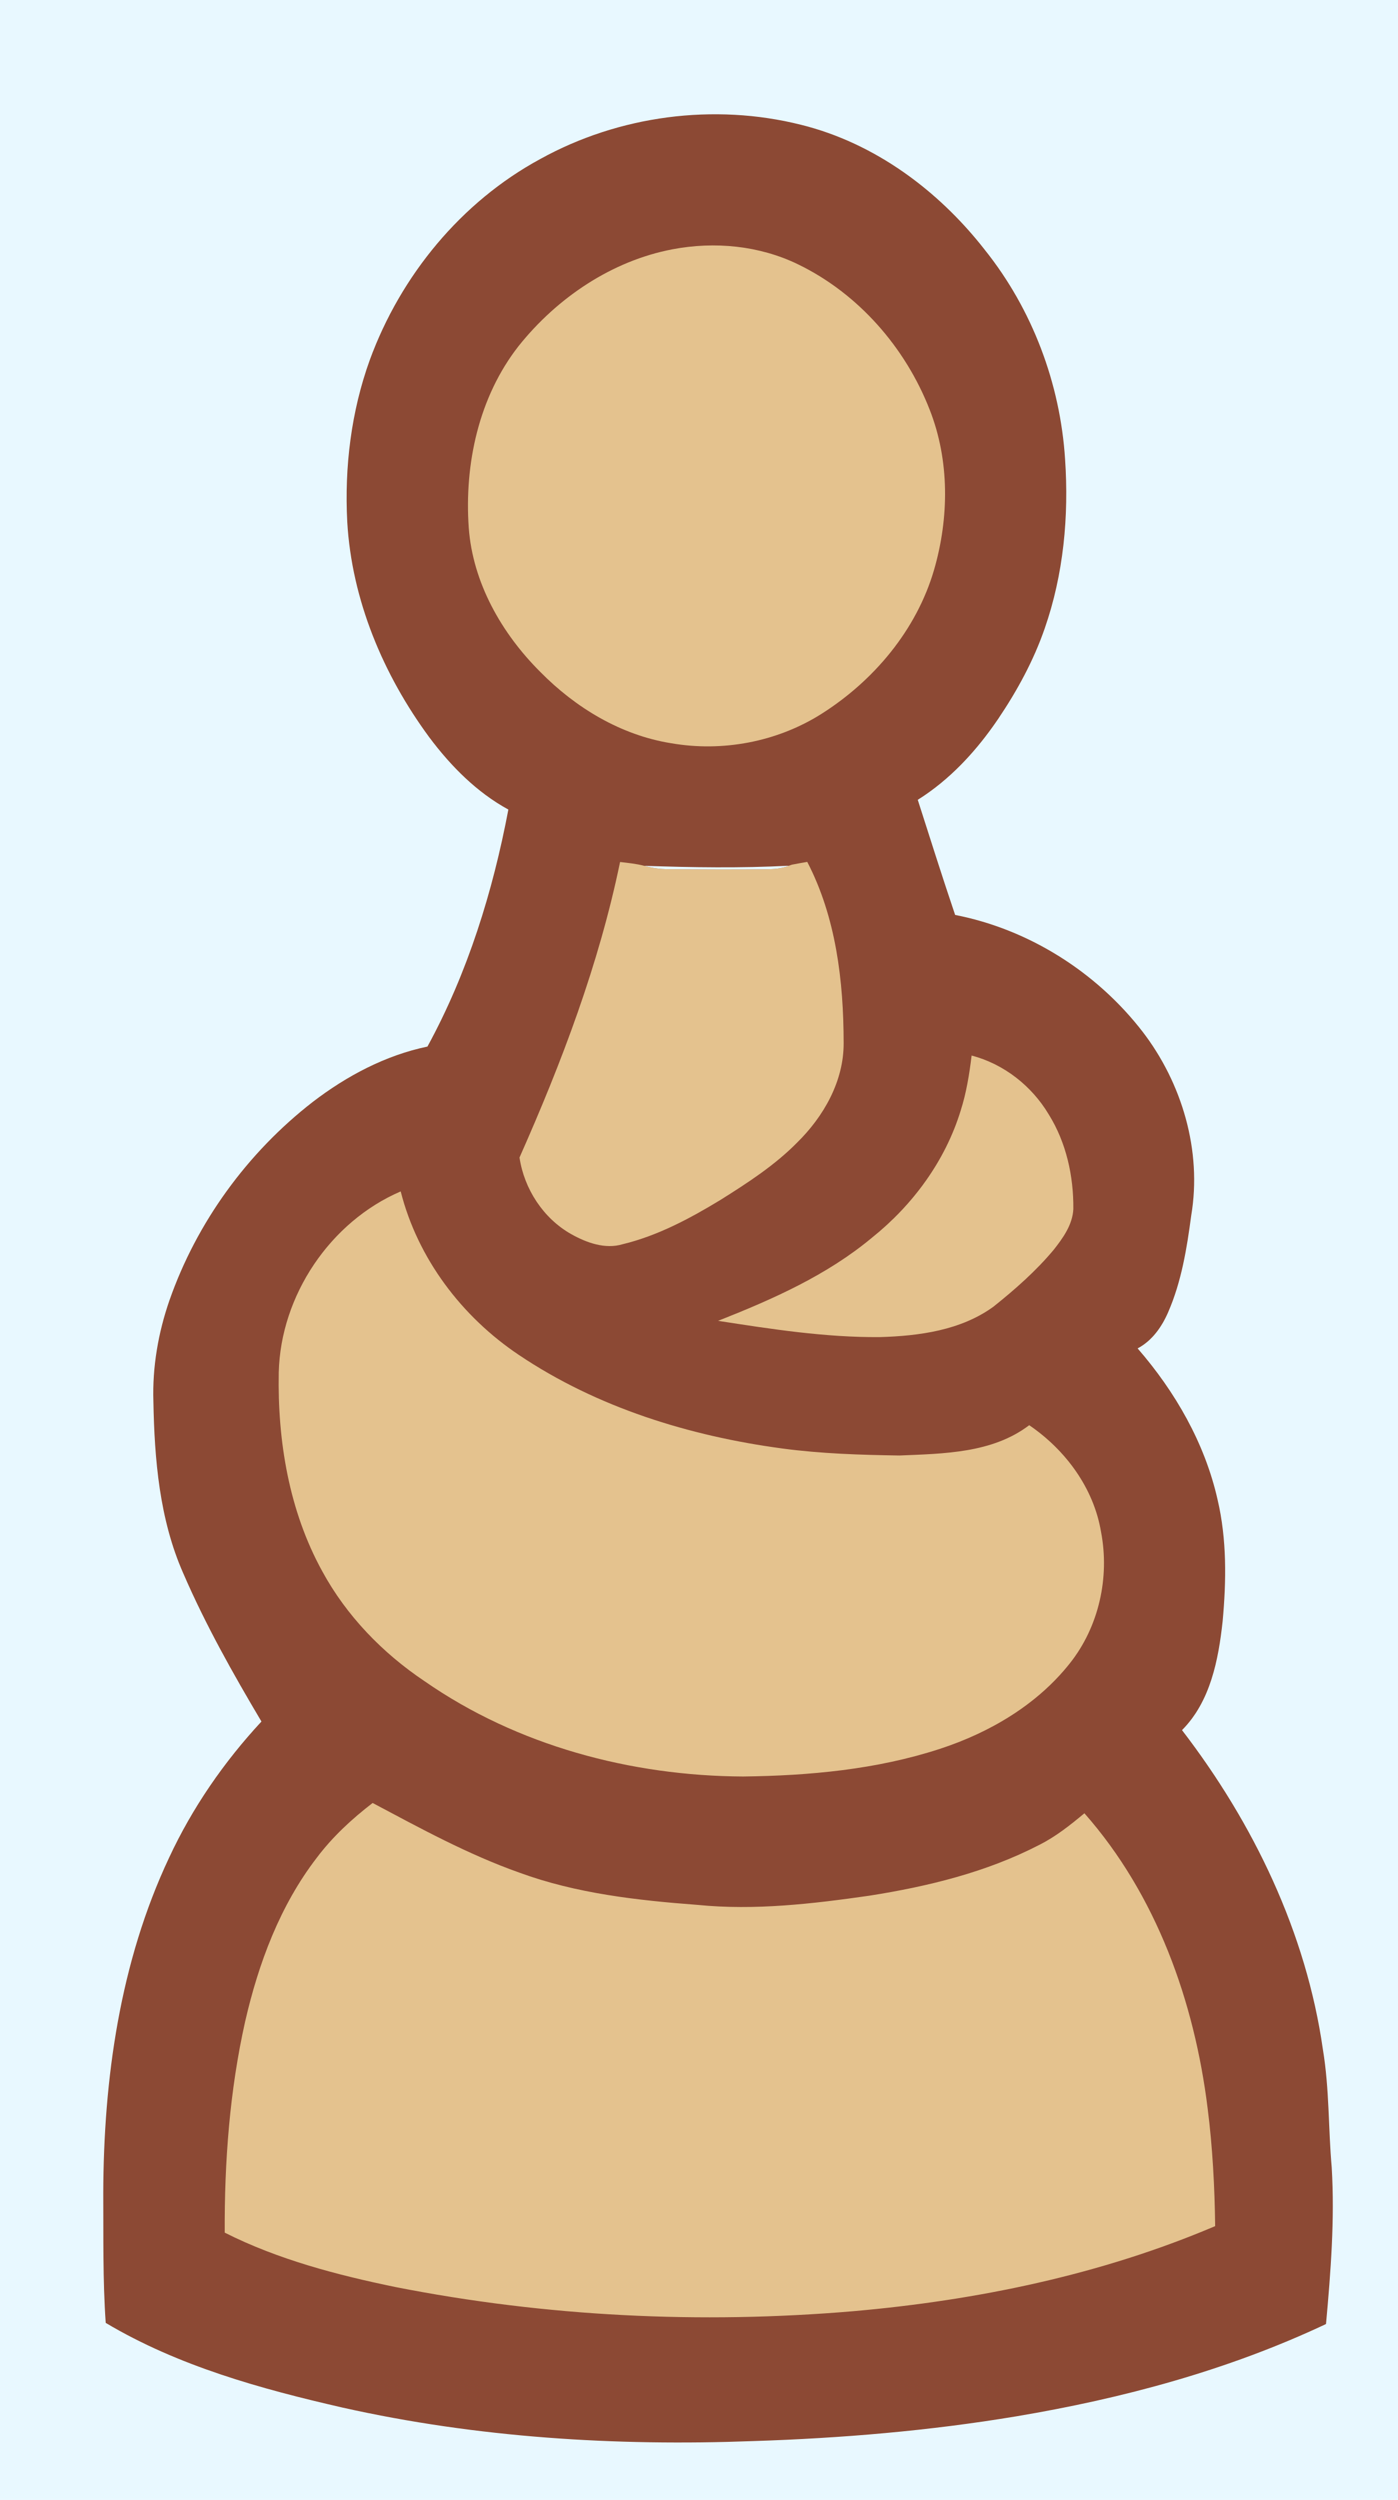 <?xml version="1.0" encoding="UTF-8" ?>
<!DOCTYPE svg PUBLIC "-//W3C//DTD SVG 1.1//EN" "http://www.w3.org/Graphics/SVG/1.1/DTD/svg11.dtd">
<svg width="429pt" height="767pt" viewBox="0 0 429 767" version="1.1" xmlns="http://www.w3.org/2000/svg">
<path fill="#e8f8ff" d=" M 0.00 0.00 L 429.00 0.00 L 429.00 767.00 L 0.00 767.00 L 0.00 0.00 Z" />
<path fill="#8c4934" d=" M 165.79 48.79 C 189.90 35.44 219.09 31.58 245.82 38.29 C 268.49 43.91 288.09 58.52 302.29 76.77 C 316.81 94.97 325.36 117.71 326.84 140.93 C 328.03 158.40 326.37 176.24 320.58 192.84 C 317.19 202.65 312.19 211.83 306.41 220.42 C 299.81 230.19 291.67 239.11 281.63 245.40 C 285.41 257.19 289.13 268.99 293.10 280.72 C 315.77 285.15 336.47 298.27 350.58 316.49 C 362.73 332.29 368.89 353.11 365.55 372.92 C 364.21 383.01 362.56 393.24 358.46 402.63 C 356.51 407.14 353.53 411.37 349.10 413.72 C 360.66 427.03 369.73 442.81 373.63 460.10 C 376.50 472.31 376.32 485.00 375.19 497.43 C 373.90 509.27 371.45 522.06 362.72 530.84 C 384.68 559.43 400.88 593.04 405.97 628.94 C 407.95 640.87 407.60 652.98 408.66 664.99 C 409.61 681.03 408.36 697.08 406.91 713.06 C 376.90 727.21 344.57 735.90 311.93 741.37 C 285.18 745.84 258.10 748.11 231.01 748.98 C 188.87 750.56 146.43 747.94 105.21 738.72 C 80.09 732.97 54.74 725.99 32.44 712.71 C 31.52 699.50 31.77 686.25 31.69 673.01 C 31.77 637.86 36.80 602.01 51.90 569.96 C 59.03 554.63 68.74 540.58 80.23 528.20 C 71.48 513.46 63.04 498.46 56.23 482.71 C 48.93 466.17 47.40 447.82 47.07 429.95 C 46.74 419.44 48.55 408.92 51.99 399.00 C 60.37 375.03 75.95 353.62 96.01 338.07 C 106.40 330.11 118.28 323.80 131.17 321.11 C 143.50 298.52 151.22 273.61 156.00 248.39 C 146.28 243.09 138.34 235.04 131.75 226.24 C 117.60 207.04 107.94 184.08 106.56 160.11 C 105.68 143.31 107.76 126.26 113.49 110.41 C 122.95 84.59 141.50 61.94 165.79 48.79 Z" />
<path fill="#e4c28e" d=" M 206.36 76.49 C 219.29 74.02 233.03 75.33 244.93 81.12 C 263.43 90.10 277.85 106.64 285.29 125.71 C 291.42 141.30 291.26 158.88 286.63 174.85 C 281.25 193.30 268.13 208.89 252.02 219.07 C 238.46 227.63 221.73 230.78 205.96 228.04 C 190.57 225.58 176.66 217.19 165.83 206.19 C 153.96 194.38 145.08 178.84 143.84 161.89 C 142.48 142.36 146.91 121.77 159.17 106.14 C 170.94 91.41 187.66 80.05 206.36 76.49 Z" />
<path fill="#e4c28e" d=" M 190.28 264.48 C 192.76 264.77 195.27 265.01 197.69 265.65 C 200.08 266.31 202.55 266.68 205.03 266.68 C 215.02 266.76 225.01 266.82 235.00 266.71 C 237.41 266.69 239.85 266.52 242.11 265.62 C 242.34 265.54 242.78 265.38 243.00 265.30 C 244.57 264.99 246.15 264.72 247.72 264.45 C 256.57 281.48 258.86 301.05 258.89 320.00 C 258.95 331.70 252.79 342.53 244.62 350.56 C 237.72 357.56 229.42 362.93 221.14 368.13 C 211.73 373.85 201.86 379.14 191.09 381.75 C 185.68 383.37 180.01 381.30 175.29 378.66 C 166.73 373.84 160.85 364.80 159.42 355.15 C 172.38 325.95 183.80 295.85 190.28 264.48 Z" />
<path fill="#e8f8ff" d=" M 197.69 265.65 C 212.49 266.16 227.32 266.39 242.11 265.62 C 239.85 266.52 237.41 266.69 235.00 266.71 C 225.01 266.82 215.02 266.76 205.03 266.68 C 202.55 266.68 200.08 266.31 197.69 265.65 Z" />
<path fill="#e4c28e" d=" M 298.16 323.86 C 308.08 326.47 316.62 333.19 321.85 341.97 C 327.21 350.60 329.47 360.88 329.37 370.97 C 329.14 375.74 326.23 379.80 323.38 383.42 C 317.94 389.95 311.51 395.59 304.89 400.89 C 294.88 408.19 282.05 409.90 269.99 410.25 C 253.32 410.38 236.78 407.81 220.36 405.26 C 237.03 398.68 253.72 391.31 267.60 379.73 C 280.11 369.71 290.05 356.21 294.78 340.82 C 296.55 335.31 297.46 329.59 298.16 323.86 Z" />
<path fill="#e4c28e" d=" M 85.54 421.08 C 86.11 397.52 101.30 374.85 122.96 365.55 C 128.18 386.13 141.70 404.00 159.25 415.74 C 183.25 431.87 211.60 440.61 240.09 444.43 C 251.99 446.03 264.00 446.39 275.99 446.58 C 289.56 446.00 304.52 445.90 315.83 437.28 C 326.96 444.85 335.63 456.57 337.87 470.02 C 340.57 484.01 337.20 499.13 328.31 510.33 C 318.24 523.06 303.69 531.60 288.41 536.59 C 268.97 542.94 248.39 544.81 228.04 545.07 C 193.60 544.89 158.71 535.60 130.26 515.81 C 117.39 507.19 106.30 495.74 98.88 482.08 C 88.68 463.56 85.13 442.03 85.54 421.08 Z" />
<path fill="#e4c28e" d=" M 114.35 553.19 C 129.02 560.98 143.66 569.00 159.37 574.56 C 176.87 580.98 195.57 583.06 214.04 584.46 C 231.64 586.21 249.33 584.14 266.76 581.64 C 284.74 578.81 302.74 574.44 318.98 566.02 C 324.03 563.48 328.45 559.95 332.77 556.35 C 354.88 581.42 366.53 614.11 370.59 646.93 C 372.11 658.90 372.74 670.96 372.89 683.02 C 337.73 697.98 299.86 705.78 261.90 709.12 C 214.99 713.12 167.50 710.80 121.29 701.70 C 103.35 697.99 85.39 693.30 68.96 685.02 C 68.86 663.28 70.47 641.44 75.24 620.19 C 79.34 602.34 85.92 584.68 97.17 570.05 C 102.01 563.60 107.97 558.09 114.35 553.19 Z" />
</svg>
